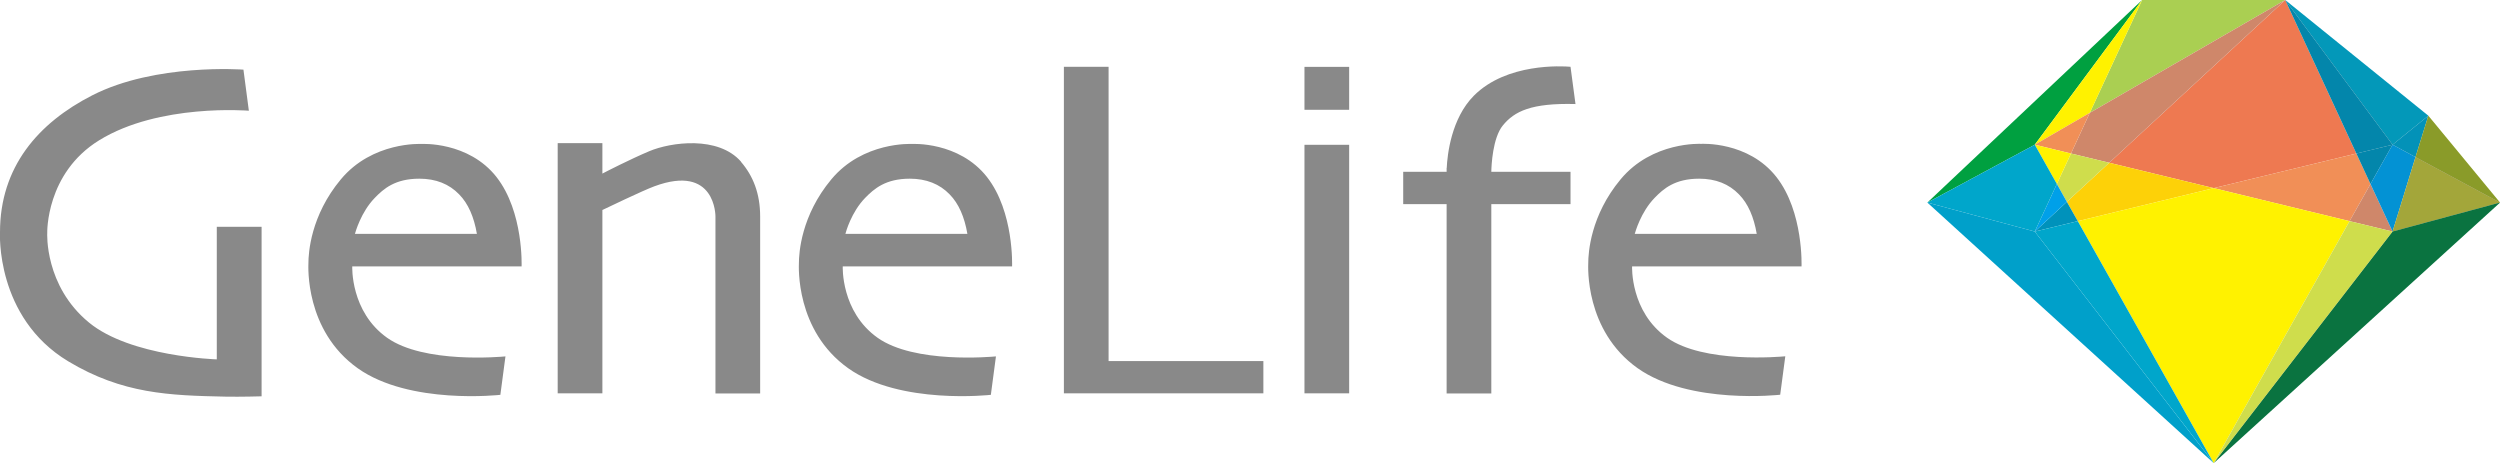 <?xml version="1.0" encoding="UTF-8"?>
<svg xmlns="http://www.w3.org/2000/svg" xmlns:xlink="http://www.w3.org/1999/xlink" viewBox="0 0 235.48 43.62">
  <defs>
    <style>
      .cls-1 {
        mask: url(#mask);
      }

      .cls-2 {
        fill: url(#_名称未設定グラデーション_3-2);
        opacity: .9;
      }

      .cls-3 {
        fill: #009a53;
      }

      .cls-3, .cls-4, .cls-5, .cls-6, .cls-7, .cls-8, .cls-9, .cls-10, .cls-11, .cls-12, .cls-13, .cls-14, .cls-15, .cls-16, .cls-17, .cls-18, .cls-19, .cls-20, .cls-21, .cls-22, .cls-23, .cls-24, .cls-25, .cls-26, .cls-27, .cls-28, .cls-29, .cls-30 {
        mix-blend-mode: multiply;
      }

      .cls-31 {
        filter: url(#luminosity-noclip);
      }

      .cls-4 {
        fill: #00a040;
      }

      .cls-5 {
        fill: #b7d332;
      }

      .cls-32 {
        filter: url(#luminosity-noclip-21);
      }

      .cls-33 {
        filter: url(#luminosity-noclip-17);
      }

      .cls-34 {
        filter: url(#luminosity-noclip-13);
      }

      .cls-35 {
        filter: url(#luminosity-noclip-11);
      }

      .cls-36 {
        filter: url(#luminosity-noclip-19);
      }

      .cls-37 {
        filter: url(#luminosity-noclip-15);
      }

      .cls-38 {
        filter: url(#luminosity-noclip-3);
      }

      .cls-39 {
        filter: url(#luminosity-noclip-9);
      }

      .cls-40 {
        filter: url(#luminosity-noclip-7);
      }

      .cls-41 {
        filter: url(#luminosity-noclip-5);
      }

      .cls-6 {
        fill: url(#_名称未設定グラデーション_2-10);
      }

      .cls-7 {
        fill: #dae24a;
      }

      .cls-8 {
        fill: #f18f57;
      }

      .cls-9 {
        fill: #cf876a;
      }

      .cls-10 {
        fill: #ee7951;
      }

      .cls-11 {
        fill: url(#_名称未設定グラデーション_2);
      }

      .cls-12 {
        fill: #0092bb;
      }

      .cls-13 {
        fill: #cfdd4c;
      }

      .cls-42 {
        isolation: isolate;
      }

      .cls-43 {
        mask: url(#mask-2);
      }

      .cls-44 {
        mask: url(#mask-3);
      }

      .cls-45 {
        mask: url(#mask-4);
      }

      .cls-46 {
        mask: url(#mask-5);
      }

      .cls-47 {
        mask: url(#mask-7);
      }

      .cls-48 {
        mask: url(#mask-6);
      }

      .cls-49 {
        mask: url(#mask-1);
      }

      .cls-50 {
        mask: url(#mask-9);
      }

      .cls-51 {
        mask: url(#mask-8);
      }

      .cls-52 {
        fill: url(#_名称未設定グラデーション_3);
      }

      .cls-14 {
        fill: #00a0ca;
      }

      .cls-15 {
        opacity: .1;
      }

      .cls-15, .cls-16 {
        fill: #231815;
      }

      .cls-16, .cls-53 {
        opacity: .3;
      }

      .cls-54 {
        fill: #898989;
      }

      .cls-17 {
        fill: #aacf52;
      }

      .cls-55 {
        fill: #fff;
      }

      .cls-56 {
        fill: url(#_名称未設定グラデーション_3-8);
      }

      .cls-57 {
        fill: url(#_名称未設定グラデーション_3-5);
      }

      .cls-58 {
        fill: url(#_名称未設定グラデーション_3-3);
      }

      .cls-59 {
        fill: url(#_名称未設定グラデーション_3-4);
      }

      .cls-60 {
        fill: url(#_名称未設定グラデーション_3-6);
      }

      .cls-61 {
        fill: url(#_名称未設定グラデーション_3-7);
      }

      .cls-18 {
        fill: url(#linear-gradient);
      }

      .cls-19 {
        fill: #fdd108;
      }

      .cls-20 {
        fill: #00a6cb;
      }

      .cls-21 {
        fill: url(#_名称未設定グラデーション_2-8);
      }

      .cls-22 {
        fill: url(#_名称未設定グラデーション_2-9);
      }

      .cls-23 {
        fill: url(#_名称未設定グラデーション_2-6);
      }

      .cls-24 {
        fill: url(#_名称未設定グラデーション_2-7);
      }

      .cls-25 {
        fill: url(#_名称未設定グラデーション_2-4);
      }

      .cls-26 {
        fill: url(#_名称未設定グラデーション_2-5);
      }

      .cls-27 {
        fill: url(#_名称未設定グラデーション_2-2);
      }

      .cls-28 {
        fill: url(#_名称未設定グラデーション_2-3);
      }

      .cls-29 {
        fill: #fff200;
      }

      .cls-30 {
        fill: #00a0e9;
      }

      .cls-62 {
        mask: url(#mask-10);
      }

      .cls-63 {
        mask: url(#mask-14);
      }

      .cls-64 {
        mask: url(#mask-18);
      }

      .cls-65 {
        mask: url(#mask-11);
      }

      .cls-66 {
        mask: url(#mask-16);
      }

      .cls-67 {
        mask: url(#mask-13);
      }

      .cls-68 {
        mask: url(#mask-19);
      }

      .cls-69 {
        mask: url(#mask-12);
      }

      .cls-70 {
        mask: url(#mask-17);
      }

      .cls-71 {
        mask: url(#mask-15);
      }

      .cls-72 {
        mask: url(#mask-21);
      }

      .cls-73 {
        mask: url(#mask-20);
      }

      .cls-74 {
        mix-blend-mode: screen;
        opacity: .5;
      }
    </style>
    <filter id="luminosity-noclip" x="181.54" y="0" width="20.23" height="19.08" color-interpolation-filters="sRGB" filterUnits="userSpaceOnUse">
      <feFlood flood-color="#fff" result="bg"/>
      <feBlend in="SourceGraphic" in2="bg"/>
    </filter>
    <filter id="luminosity-noclip-2" x="181.54" y="-8214.71" width="20.23" height="32766" color-interpolation-filters="sRGB" filterUnits="userSpaceOnUse">
      <feFlood flood-color="#fff" result="bg"/>
      <feBlend in="SourceGraphic" in2="bg"/>
    </filter>
    <mask id="mask-1" x="181.54" y="-8214.71" width="20.23" height="32766" maskUnits="userSpaceOnUse"/>
    <linearGradient id="_名称未設定グラデーション_2" data-name="名称未設定グラデーション 2" x1="-8437.37" y1="9.56" x2="-8417.14" y2="9.56" gradientTransform="translate(8618.91 -.02)" gradientUnits="userSpaceOnUse">
      <stop offset="0" stop-color="#fff"/>
      <stop offset="1" stop-color="#000"/>
    </linearGradient>
    <mask id="mask" x="181.54" y="0" width="20.23" height="19.08" maskUnits="userSpaceOnUse">
      <g class="cls-31">
        <g class="cls-49">
          <polygon class="cls-11" points="201.78 0 191.66 13.63 181.54 19.08 201.78 0"/>
        </g>
      </g>
    </mask>
    <linearGradient id="_名称未設定グラデーション_3" data-name="名称未設定グラデーション 3" x1="-8437.37" y1="9.56" x2="-8417.14" y2="9.56" gradientTransform="translate(8618.91 -.02)" gradientUnits="userSpaceOnUse">
      <stop offset="0" stop-color="#000"/>
      <stop offset="1" stop-color="#000"/>
    </linearGradient>
    <filter id="luminosity-noclip-3" x="191.66" y="0" width="23.59" height="13.63" color-interpolation-filters="sRGB" filterUnits="userSpaceOnUse">
      <feFlood flood-color="#fff" result="bg"/>
      <feBlend in="SourceGraphic" in2="bg"/>
    </filter>
    <filter id="luminosity-noclip-4" x="191.66" y="-8214.71" width="23.59" height="32766" color-interpolation-filters="sRGB" filterUnits="userSpaceOnUse">
      <feFlood flood-color="#fff" result="bg"/>
      <feBlend in="SourceGraphic" in2="bg"/>
    </filter>
    <mask id="mask-3" x="191.66" y="-8214.71" width="23.59" height="32766" maskUnits="userSpaceOnUse"/>
    <linearGradient id="linear-gradient" x1="-8415.46" y1="8.32" x2="-8415.46" y2="-1.17" gradientTransform="translate(8618.91 -.02)" gradientUnits="userSpaceOnUse">
      <stop offset=".18" stop-color="#fff" stop-opacity=".68"/>
      <stop offset=".47" stop-color="#959595" stop-opacity=".81"/>
      <stop offset=".72" stop-color="#444" stop-opacity=".91"/>
      <stop offset=".9" stop-color="#121212" stop-opacity=".98"/>
      <stop offset="1" stop-color="#000"/>
    </linearGradient>
    <mask id="mask-2" x="191.66" y="0" width="23.59" height="13.63" maskUnits="userSpaceOnUse">
      <g class="cls-38">
        <g class="cls-44">
          <polygon class="cls-18" points="191.66 13.63 201.78 0 215.25 0 191.66 13.63"/>
        </g>
      </g>
    </mask>
    <linearGradient id="_名称未設定グラデーション_3-2" data-name="名称未設定グラデーション 3" x1="-8427.25" y1="6.83" x2="-8403.67" y2="6.83" xlink:href="#_名称未設定グラデーション_3"/>
    <filter id="luminosity-noclip-5" x="191.66" y="0" width="33.69" height="21.81" color-interpolation-filters="sRGB" filterUnits="userSpaceOnUse">
      <feFlood flood-color="#fff" result="bg"/>
      <feBlend in="SourceGraphic" in2="bg"/>
    </filter>
    <filter id="luminosity-noclip-6" x="191.66" y="-8214.71" width="33.69" height="32766" color-interpolation-filters="sRGB" filterUnits="userSpaceOnUse">
      <feFlood flood-color="#fff" result="bg"/>
      <feBlend in="SourceGraphic" in2="bg"/>
    </filter>
    <mask id="mask-5" x="191.66" y="-8214.71" width="33.69" height="32766" maskUnits="userSpaceOnUse"/>
    <linearGradient id="_名称未設定グラデーション_2-2" data-name="名称未設定グラデーション 2" x1="-8427.25" y1="10.92" x2="-8393.56" y2="10.92" xlink:href="#_名称未設定グラデーション_2"/>
    <mask id="mask-4" x="191.66" y="0" width="33.69" height="21.81" maskUnits="userSpaceOnUse">
      <g class="cls-41">
        <g class="cls-46">
          <polygon class="cls-27" points="215.25 0 225.36 21.81 191.66 13.63 215.25 0"/>
        </g>
      </g>
    </mask>
    <linearGradient id="_名称未設定グラデーション_3-3" data-name="名称未設定グラデーション 3" x1="-8427.25" y1="10.92" x2="-8393.56" y2="10.92" xlink:href="#_名称未設定グラデーション_3"/>
    <filter id="luminosity-noclip-7" x="215.25" y="0" width="13.48" height="21.81" color-interpolation-filters="sRGB" filterUnits="userSpaceOnUse">
      <feFlood flood-color="#fff" result="bg"/>
      <feBlend in="SourceGraphic" in2="bg"/>
    </filter>
    <filter id="luminosity-noclip-8" x="215.25" y="-8214.71" width="13.48" height="32766" color-interpolation-filters="sRGB" filterUnits="userSpaceOnUse">
      <feFlood flood-color="#fff" result="bg"/>
      <feBlend in="SourceGraphic" in2="bg"/>
    </filter>
    <mask id="mask-7" x="215.25" y="-8214.71" width="13.48" height="32766" maskUnits="userSpaceOnUse"/>
    <linearGradient id="_名称未設定グラデーション_2-3" data-name="名称未設定グラデーション 2" x1="-8403.67" y1="10.92" x2="-8390.19" y2="10.92" xlink:href="#_名称未設定グラデーション_2"/>
    <mask id="mask-6" x="215.25" y="0" width="13.48" height="21.81" maskUnits="userSpaceOnUse">
      <g class="cls-40">
        <g class="cls-47">
          <polygon class="cls-28" points="225.36 21.81 215.25 0 228.73 10.9 225.36 21.81"/>
        </g>
      </g>
    </mask>
    <linearGradient id="_名称未設定グラデーション_3-4" data-name="名称未設定グラデーション 3" x1="-8403.67" y1="10.92" x2="-8390.19" y2="10.92" xlink:href="#_名称未設定グラデーション_3"/>
    <filter id="luminosity-noclip-9" x="225.36" y="10.9" width="10.12" height="10.9" color-interpolation-filters="sRGB" filterUnits="userSpaceOnUse">
      <feFlood flood-color="#fff" result="bg"/>
      <feBlend in="SourceGraphic" in2="bg"/>
    </filter>
    <filter id="luminosity-noclip-10" x="225.36" y="-8214.71" width="10.12" height="32766" color-interpolation-filters="sRGB" filterUnits="userSpaceOnUse">
      <feFlood flood-color="#fff" result="bg"/>
      <feBlend in="SourceGraphic" in2="bg"/>
    </filter>
    <mask id="mask-9" x="225.36" y="-8214.71" width="10.12" height="32766" maskUnits="userSpaceOnUse"/>
    <linearGradient id="_名称未設定グラデーション_2-4" data-name="名称未設定グラデーション 2" x1="-8393.56" y1="16.37" x2="-8383.44" y2="16.37" xlink:href="#_名称未設定グラデーション_2"/>
    <mask id="mask-8" x="225.36" y="10.9" width="10.12" height="10.9" maskUnits="userSpaceOnUse">
      <g class="cls-39">
        <g class="cls-50">
          <polygon class="cls-25" points="228.73 10.9 235.48 19.08 225.36 21.81 228.73 10.9"/>
        </g>
      </g>
    </mask>
    <linearGradient id="_名称未設定グラデーション_3-5" data-name="名称未設定グラデーション 3" x1="-8393.56" y1="16.37" x2="-8383.44" y2="16.37" xlink:href="#_名称未設定グラデーション_3"/>
    <filter id="luminosity-noclip-11" x="208.51" y="19.08" width="26.96" height="24.54" color-interpolation-filters="sRGB" filterUnits="userSpaceOnUse">
      <feFlood flood-color="#fff" result="bg"/>
      <feBlend in="SourceGraphic" in2="bg"/>
    </filter>
    <filter id="luminosity-noclip-12" x="208.51" y="-8214.71" width="26.96" height="32766" color-interpolation-filters="sRGB" filterUnits="userSpaceOnUse">
      <feFlood flood-color="#fff" result="bg"/>
      <feBlend in="SourceGraphic" in2="bg"/>
    </filter>
    <mask id="mask-11" x="208.51" y="-8214.71" width="26.96" height="32766" maskUnits="userSpaceOnUse"/>
    <linearGradient id="_名称未設定グラデーション_2-5" data-name="名称未設定グラデーション 2" x1="-8410.4" y1="31.36" x2="-8383.44" y2="31.36" xlink:href="#_名称未設定グラデーション_2"/>
    <mask id="mask-10" x="208.51" y="19.08" width="26.96" height="24.54" maskUnits="userSpaceOnUse">
      <g class="cls-35">
        <g class="cls-65">
          <polygon class="cls-26" points="208.51 43.62 225.36 21.81 235.48 19.08 208.51 43.62"/>
        </g>
      </g>
    </mask>
    <linearGradient id="_名称未設定グラデーション_3-6" data-name="名称未設定グラデーション 3" x1="-8410.4" y1="31.36" x2="-8383.44" y2="31.36" xlink:href="#_名称未設定グラデーション_3"/>
    <filter id="luminosity-noclip-13" x="191.66" y="13.63" width="33.69" height="29.99" color-interpolation-filters="sRGB" filterUnits="userSpaceOnUse">
      <feFlood flood-color="#fff" result="bg"/>
      <feBlend in="SourceGraphic" in2="bg"/>
    </filter>
    <filter id="luminosity-noclip-14" x="191.66" y="-8214.71" width="33.69" height="32766" color-interpolation-filters="sRGB" filterUnits="userSpaceOnUse">
      <feFlood flood-color="#fff" result="bg"/>
      <feBlend in="SourceGraphic" in2="bg"/>
    </filter>
    <mask id="mask-13" x="191.66" y="-8214.71" width="33.69" height="32766" maskUnits="userSpaceOnUse"/>
    <linearGradient id="_名称未設定グラデーション_2-6" data-name="名称未設定グラデーション 2" x1="-8427.25" y1="28.64" x2="-8393.56" y2="28.64" xlink:href="#_名称未設定グラデーション_2"/>
    <mask id="mask-12" x="191.66" y="13.63" width="33.69" height="29.99" maskUnits="userSpaceOnUse">
      <g class="cls-34">
        <g class="cls-67">
          <polygon class="cls-23" points="208.51 43.62 191.66 13.63 225.36 21.81 208.51 43.62"/>
        </g>
      </g>
    </mask>
    <linearGradient id="_名称未設定グラデーション_3-7" data-name="名称未設定グラデーション 3" x1="-8427.25" y1="28.64" x2="-8393.56" y2="28.64" xlink:href="#_名称未設定グラデーション_3"/>
    <filter id="luminosity-noclip-15" x="181.54" y="13.63" width="26.97" height="29.99" color-interpolation-filters="sRGB" filterUnits="userSpaceOnUse">
      <feFlood flood-color="#fff" result="bg"/>
      <feBlend in="SourceGraphic" in2="bg"/>
    </filter>
    <filter id="luminosity-noclip-16" x="181.54" y="-8214.71" width="26.97" height="32766" color-interpolation-filters="sRGB" filterUnits="userSpaceOnUse">
      <feFlood flood-color="#fff" result="bg"/>
      <feBlend in="SourceGraphic" in2="bg"/>
    </filter>
    <mask id="mask-15" x="181.54" y="-8214.71" width="26.97" height="32766" maskUnits="userSpaceOnUse"/>
    <linearGradient id="_名称未設定グラデーション_2-7" data-name="名称未設定グラデーション 2" y1="28.64" x2="-8410.4" y2="28.64" xlink:href="#_名称未設定グラデーション_2"/>
    <mask id="mask-14" x="181.54" y="13.63" width="26.97" height="29.99" maskUnits="userSpaceOnUse">
      <g class="cls-37">
        <g class="cls-71">
          <polygon class="cls-24" points="208.51 43.62 181.54 19.08 191.66 13.63 208.51 43.62"/>
        </g>
      </g>
    </mask>
    <linearGradient id="_名称未設定グラデーション_3-8" data-name="名称未設定グラデーション 3" y1="28.64" x2="-8410.4" y2="28.64" xlink:href="#_名称未設定グラデーション_3"/>
    <filter id="luminosity-noclip-17" x="181.54" y="0" width="20.23" height="19.08" color-interpolation-filters="sRGB" filterUnits="userSpaceOnUse">
      <feFlood flood-color="#fff" result="bg"/>
      <feBlend in="SourceGraphic" in2="bg"/>
    </filter>
    <filter id="luminosity-noclip-18" x="181.54" y="-8214.71" width="20.23" height="32766" color-interpolation-filters="sRGB" filterUnits="userSpaceOnUse">
      <feFlood flood-color="#fff" result="bg"/>
      <feBlend in="SourceGraphic" in2="bg"/>
    </filter>
    <mask id="mask-17" x="181.54" y="-8214.71" width="20.23" height="32766" maskUnits="userSpaceOnUse"/>
    <linearGradient id="_名称未設定グラデーション_2-8" data-name="名称未設定グラデーション 2" x1="-8427.16" y1="7.15" x2="-8427.42" y2="13.45" xlink:href="#_名称未設定グラデーション_2"/>
    <mask id="mask-16" x="181.54" y="0" width="20.23" height="19.08" maskUnits="userSpaceOnUse">
      <g class="cls-33">
        <g class="cls-70">
          <polygon class="cls-21" points="201.77 0 191.66 13.63 181.54 19.08 201.77 0"/>
        </g>
      </g>
    </mask>
    <filter id="luminosity-noclip-19" x="181.54" y="0" width="20.23" height="19.08" color-interpolation-filters="sRGB" filterUnits="userSpaceOnUse">
      <feFlood flood-color="#fff" result="bg"/>
      <feBlend in="SourceGraphic" in2="bg"/>
    </filter>
    <filter id="luminosity-noclip-20" x="181.54" y="-8214.71" width="20.23" height="32766" color-interpolation-filters="sRGB" filterUnits="userSpaceOnUse">
      <feFlood flood-color="#fff" result="bg"/>
      <feBlend in="SourceGraphic" in2="bg"/>
    </filter>
    <mask id="mask-19" x="181.54" y="-8214.71" width="20.23" height="32766" maskUnits="userSpaceOnUse"/>
    <linearGradient id="_名称未設定グラデーション_2-9" data-name="名称未設定グラデーション 2" x1="-8427.11" y1="9.93" x2="-8425.91" y2="13.03" xlink:href="#_名称未設定グラデーション_2"/>
    <mask id="mask-18" x="181.54" y="0" width="20.23" height="19.08" maskUnits="userSpaceOnUse">
      <g class="cls-36">
        <g class="cls-68">
          <polygon class="cls-22" points="201.77 0 191.66 13.63 181.54 19.08 201.77 0"/>
        </g>
      </g>
    </mask>
    <filter id="luminosity-noclip-21" x="181.54" y="13.63" width="26.97" height="29.99" color-interpolation-filters="sRGB" filterUnits="userSpaceOnUse">
      <feFlood flood-color="#fff" result="bg"/>
      <feBlend in="SourceGraphic" in2="bg"/>
    </filter>
    <filter id="luminosity-noclip-22" x="181.54" y="-8214.71" width="26.97" height="32766" color-interpolation-filters="sRGB" filterUnits="userSpaceOnUse">
      <feFlood flood-color="#fff" result="bg"/>
      <feBlend in="SourceGraphic" in2="bg"/>
    </filter>
    <mask id="mask-21" x="181.54" y="-8214.71" width="26.97" height="32766" maskUnits="userSpaceOnUse"/>
    <linearGradient id="_名称未設定グラデーション_2-10" data-name="名称未設定グラデーション 2" x1="-8425.98" y1="32.82" x2="-8418.23" y2="27.44" xlink:href="#_名称未設定グラデーション_2"/>
    <mask id="mask-20" x="181.54" y="13.63" width="26.97" height="29.99" maskUnits="userSpaceOnUse">
      <g class="cls-32">
        <g class="cls-72">
          <polygon class="cls-6" points="208.51 43.62 181.54 19.08 191.66 13.63 208.51 43.62"/>
        </g>
      </g>
    </mask>
  </defs>
  <g class="cls-42">
    <g id="_レイヤー_2" data-name="レイヤー 2">
      <g id="_レイヤー_1-2" data-name="レイヤー 1">
        <g>
          <g>
            <polygon class="cls-55" points="235.48 19.08 235.48 19.08 228.73 10.9 215.25 0 201.78 0 181.54 19.08 181.54 19.08 181.54 19.08 181.54 19.08 181.54 19.08 208.51 43.62 208.51 43.62 208.51 43.62 208.51 43.62 208.51 43.62 208.51 43.61 208.51 43.61 208.51 43.62 208.51 43.62 208.51 43.62 208.51 43.62 208.51 43.62 208.51 43.62 235.48 19.08 235.47 19.08 235.48 19.08 235.48 19.08"/>
            <g>
              <polygon class="cls-4" points="201.77 0 181.54 19.08 191.66 13.63 201.77 0"/>
              <polygon class="cls-17" points="215.25 0 201.77 0 196.84 10.63 215.25 0"/>
              <polygon class="cls-29" points="196.84 10.63 201.77 0 191.66 13.63 196.84 10.63"/>
              <polygon class="cls-10" points="208.51 17.72 221.95 14.46 215.25 0 198.67 15.33 208.51 17.72"/>
              <polygon class="cls-9" points="195.07 14.46 198.67 15.33 215.25 0 196.84 10.63 195.07 14.46"/>
              <polygon class="cls-8" points="196.84 10.63 191.66 13.63 195.07 14.46 196.84 10.63"/>
              <polygon class="cls-8" points="223.28 17.33 221.95 14.46 208.51 17.72 221.31 20.83 223.28 17.33"/>
              <polygon class="cls-9" points="221.31 20.83 225.36 21.81 223.28 17.33 221.31 20.83"/>
              <polygon class="cls-14" points="227.52 14.8 228.73 10.9 225.36 13.63 227.52 14.8"/>
              <polygon class="cls-20" points="228.73 10.9 215.25 0 225.36 13.63 228.73 10.9"/>
              <polygon class="cls-12" points="225.36 13.63 215.25 0 221.95 14.46 225.36 13.63"/>
              <polygon class="cls-12" points="225.36 13.63 221.95 14.46 223.28 17.33 225.36 13.63"/>
              <polygon class="cls-30" points="225.36 21.81 227.52 14.8 227.52 14.8 225.36 13.63 223.28 17.33 225.36 21.81"/>
              <polygon class="cls-5" points="235.48 19.08 228.73 10.9 227.52 14.8 235.48 19.08"/>
              <polygon class="cls-7" points="225.36 21.81 235.48 19.08 227.52 14.8 225.36 21.81"/>
              <polygon class="cls-3" points="208.51 43.62 235.48 19.08 225.36 21.81 208.51 43.62"/>
              <polygon class="cls-19" points="198.67 15.33 194.68 19.01 195.71 20.83 208.51 17.72 198.67 15.33"/>
              <polygon class="cls-13" points="198.67 15.33 195.07 14.46 193.74 17.33 194.68 19.01 198.67 15.33"/>
              <polygon class="cls-29" points="191.66 13.63 193.74 17.33 195.07 14.46 191.66 13.63"/>
              <polygon class="cls-29" points="208.51 43.62 221.31 20.83 208.51 17.72 195.71 20.83 208.51 43.62 208.51 43.62 208.51 43.62"/>
              <polygon class="cls-13" points="221.31 20.83 208.51 43.62 208.51 43.62 208.51 43.62 225.36 21.81 221.31 20.83 221.31 20.83"/>
              <polygon class="cls-12" points="191.66 21.81 195.71 20.83 194.68 19.01 191.66 21.81"/>
              <polygon class="cls-30" points="193.74 17.33 191.66 21.81 194.68 19.01 193.74 17.33"/>
              <polygon class="cls-20" points="193.74 17.33 191.66 13.63 181.54 19.08 191.66 21.81 193.74 17.33"/>
              <polygon class="cls-14" points="191.66 21.81 181.54 19.08 208.51 43.62 191.66 21.81"/>
              <polygon class="cls-20" points="195.71 20.83 191.66 21.81 208.51 43.62 208.51 43.62 208.51 43.62 195.71 20.83"/>
            </g>
            <g>
              <g class="cls-74">
                <g class="cls-1">
                  <polygon class="cls-52" points="201.78 0 191.66 13.63 181.54 19.08 201.78 0"/>
                </g>
                <g class="cls-43">
                  <polygon class="cls-2" points="191.66 13.63 201.78 0 215.25 0 191.66 13.63"/>
                </g>
                <g class="cls-45">
                  <polygon class="cls-58" points="215.25 0 225.36 21.81 191.66 13.63 215.25 0"/>
                </g>
                <g class="cls-48">
                  <polygon class="cls-59" points="225.36 21.81 215.25 0 228.73 10.9 225.36 21.81"/>
                </g>
                <g class="cls-51">
                  <polygon class="cls-57" points="228.73 10.9 235.48 19.08 225.36 21.81 228.73 10.9"/>
                </g>
                <g class="cls-62">
                  <polygon class="cls-60" points="208.51 43.62 225.36 21.81 235.48 19.08 208.51 43.62"/>
                </g>
                <g class="cls-69">
                  <polygon class="cls-61" points="208.51 43.62 191.66 13.63 225.36 21.81 208.51 43.62"/>
                </g>
                <g class="cls-63">
                  <polygon class="cls-56" points="208.51 43.62 181.54 19.08 191.66 13.63 208.51 43.62"/>
                </g>
              </g>
              <g class="cls-53">
                <g class="cls-66">
                  <polygon class="cls-55" points="201.77 0 191.66 13.63 181.54 19.08 201.77 0"/>
                </g>
                <g class="cls-64">
                  <polygon class="cls-55" points="201.77 0 191.66 13.63 181.54 19.08 201.77 0"/>
                </g>
                <g class="cls-73">
                  <polygon class="cls-55" points="208.51 43.62 181.54 19.08 191.66 13.63 208.51 43.62"/>
                </g>
              </g>
              <g>
                <polygon class="cls-15" points="225.36 21.81 215.25 0 228.73 10.9 225.36 21.81"/>
                <polygon class="cls-16" points="228.73 10.9 235.48 19.08 225.36 21.81 228.73 10.9"/>
                <polygon class="cls-16" points="208.51 43.62 225.36 21.81 235.48 19.08 208.51 43.62"/>
              </g>
            </g>
          </g>
          <path class="cls-54" d="M69.8,15.25c1.14,1.32,1.8,2.99,1.8,5.13v16.68h-4.21v-16.68s.04-4.98-5.76-2.83c-1.13.42-4.53,2.06-4.89,2.23v17.27h-4.21V13.48h4.21v2.87c.3-.16,2.6-1.34,4.42-2.11,2.02-.85,6.49-1.48,8.65,1ZM24.64,37.32v-15.96h-4.22v12.49s-8.12-.24-12.04-3.47c-4.21-3.46-3.93-8.44-3.93-8.44,0,0-.15-5.61,4.88-8.72,5.66-3.5,14.11-2.79,14.11-2.79l-.51-3.87s-8.27-.63-14.24,2.42C3.58,11.59,0,15.74,0,21.87c0,0-.46,8.01,6.42,12.16,5.12,3.08,9.57,3.22,14.79,3.33,1.46.03,3.43-.03,3.43-.03h-.01s0-.01,0-.01ZM104.42,6.29h-4.21v30.76h18.79v-3.04h-14.58V6.29ZM122.87,37.05h4.21V13.64h-4.21v23.42ZM122.87,10.34h4.21v-4.04h-4.21v4.04ZM148.4,9.81l-.47-3.52c-.8-.07-6.02-.37-9.1,2.72-2.13,2.14-2.5,5.55-2.56,6.81h-.01v.36h-4.09v3.05h4.09v17.83h4.21v-17.83h7.46v-3.05h-7.46c.01-.58.12-3.19,1.09-4.37,1.09-1.33,2.68-2.12,6.84-2.01ZM46.77,16.68c2.56,3.27,2.36,8.41,2.36,8.41h0s-15.95,0-15.95,0h0s-.19,4.27,3.29,6.73c3.47,2.45,10.7,1.79,11.14,1.75l-.48,3.62s-8.54.97-13.43-2.5c-5.01-3.56-4.65-9.68-4.65-9.87,0-1,.21-4.51,3.05-7.92,2.98-3.59,7.58-3.34,7.58-3.34,0,0,4.44-.27,7.1,3.13ZM35.3,18.64c-1.31,1.35-1.82,3.23-1.87,3.39h11.49c-.27-1.59-.82-2.86-1.67-3.72-.94-.98-2.2-1.48-3.75-1.48-2.28,0-3.36.94-4.2,1.81ZM92.97,16.68c2.56,3.27,2.36,8.41,2.36,8.41h0s-15.95,0-15.95,0h0s-.19,4.27,3.29,6.73c3.47,2.45,10.69,1.79,11.14,1.75l-.48,3.62s-8.54.97-13.43-2.5c-5.01-3.56-4.65-9.68-4.65-9.87,0-1,.21-4.51,3.05-7.92,2.98-3.59,7.58-3.34,7.58-3.34,0,0,4.44-.27,7.1,3.13ZM81.49,18.64c-1.31,1.35-1.82,3.23-1.86,3.39h11.49c-.27-1.59-.82-2.86-1.67-3.72-.94-.98-2.21-1.48-3.75-1.48-2.28,0-3.36.94-4.21,1.81ZM153.73,25.09s-.19,4.26,3.29,6.72c3.47,2.45,10.69,1.79,11.14,1.75l-.48,3.62s-8.53.97-13.43-2.5c-5.01-3.56-4.65-9.68-4.65-9.87,0-1,.21-4.51,3.05-7.92,2.98-3.59,7.58-3.34,7.58-3.34,0,0,4.44-.27,7.1,3.13,2.56,3.27,2.36,8.41,2.36,8.41h-.01s-15.95,0-15.95,0h0ZM155.85,18.64c-1.31,1.35-1.82,3.23-1.87,3.39h11.49c-.27-1.59-.82-2.86-1.67-3.72-.94-.98-2.2-1.48-3.75-1.48-2.28,0-3.36.94-4.2,1.81Z"/>
        </g>
      </g>
    </g>
  </g>
</svg>
